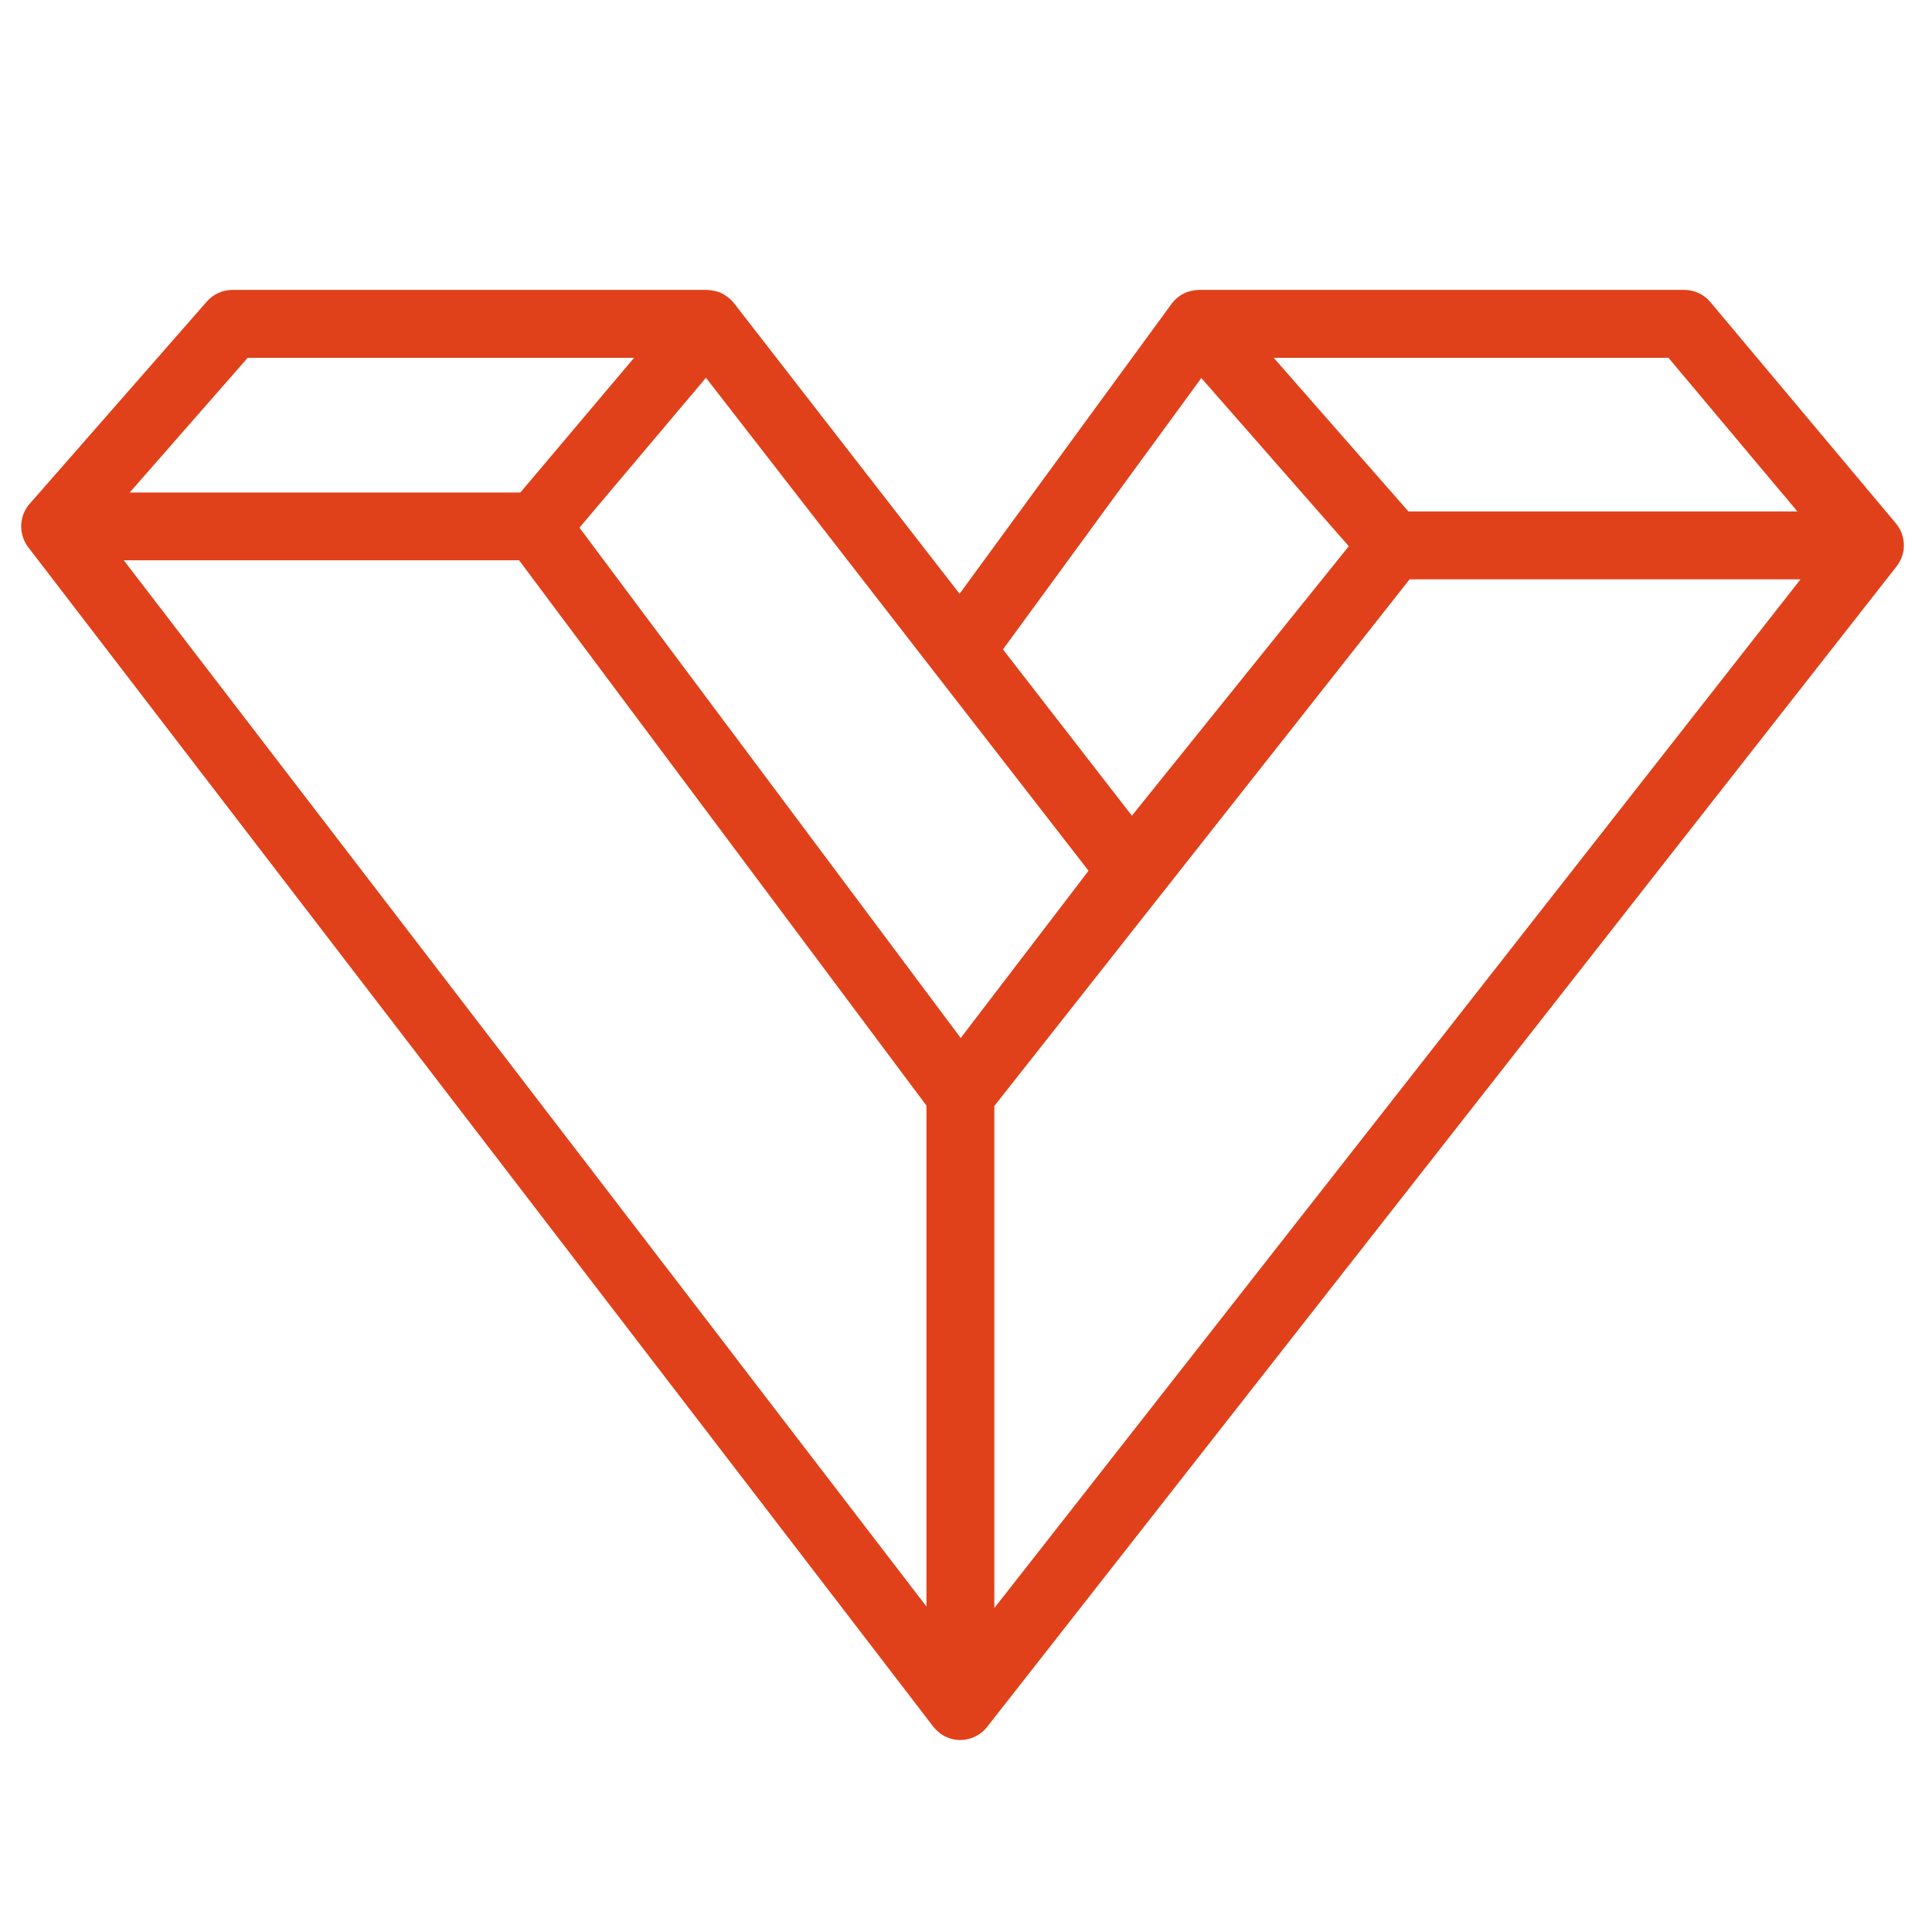 <?xml version="1.0" encoding="UTF-8"?>
<svg xmlns="http://www.w3.org/2000/svg" id="logosandtypes_com" data-name="logosandtypes com" viewBox="0 0 150 150">
  <defs>
    <style>
      .cls-1 {
        fill: #e1411a;
      }

      .cls-2 {
        fill: none;
      }
    </style>
  </defs>
  <path class="cls-2" d="M0,0H150V150H0V0Z"></path>
  <path class="cls-1" d="M147.8,42.65c.08-.72-.13-1.45-.59-2,0,0-14.42-17.2-14.42-17.2-.5-.6-1.24-.94-2.02-.94h-37.69c-.41,.01-.83,.1-1.19,.29-.37,.18-.68,.46-.93,.79,0,0-16.46,22.51-16.46,22.51l-17.52-22.57c-.25-.31-.57-.57-.93-.75-.36-.18-.75-.25-1.15-.27,0,0-36.86,0-36.86,0-.76,0-1.48,.33-1.98,.9L2.29,39.13c-.16,.17-.27,.37-.38,.57-.43,.89-.33,1.98,.27,2.77,0,0,70.29,91.6,70.29,91.6,.28,.33,.61,.63,1.01,.79,1.07,.51,2.42,.16,3.15-.77,0,0,70.63-90.13,70.63-90.13,.29-.38,.48-.84,.54-1.31Zm-8.25-2.94h-30.2l-10.46-11.93h30.65l10.01,11.93Zm-55.03,27.89l-9.93,12.99-29.6-39.62,9.82-11.64,29.7,38.27Zm8.75-38.25l11.45,13.06-16.84,20.92-10.01-12.91,15.41-21.08Zm-74.04-1.57h30l-8.83,10.46H10.07l9.16-10.46Zm21.08,15.73l31.62,42.33v38.89L9.61,43.5h30.7Zm36.89,81.34v-38.98l32.24-40.89h30.35l-62.59,79.87Z"></path>
</svg>
